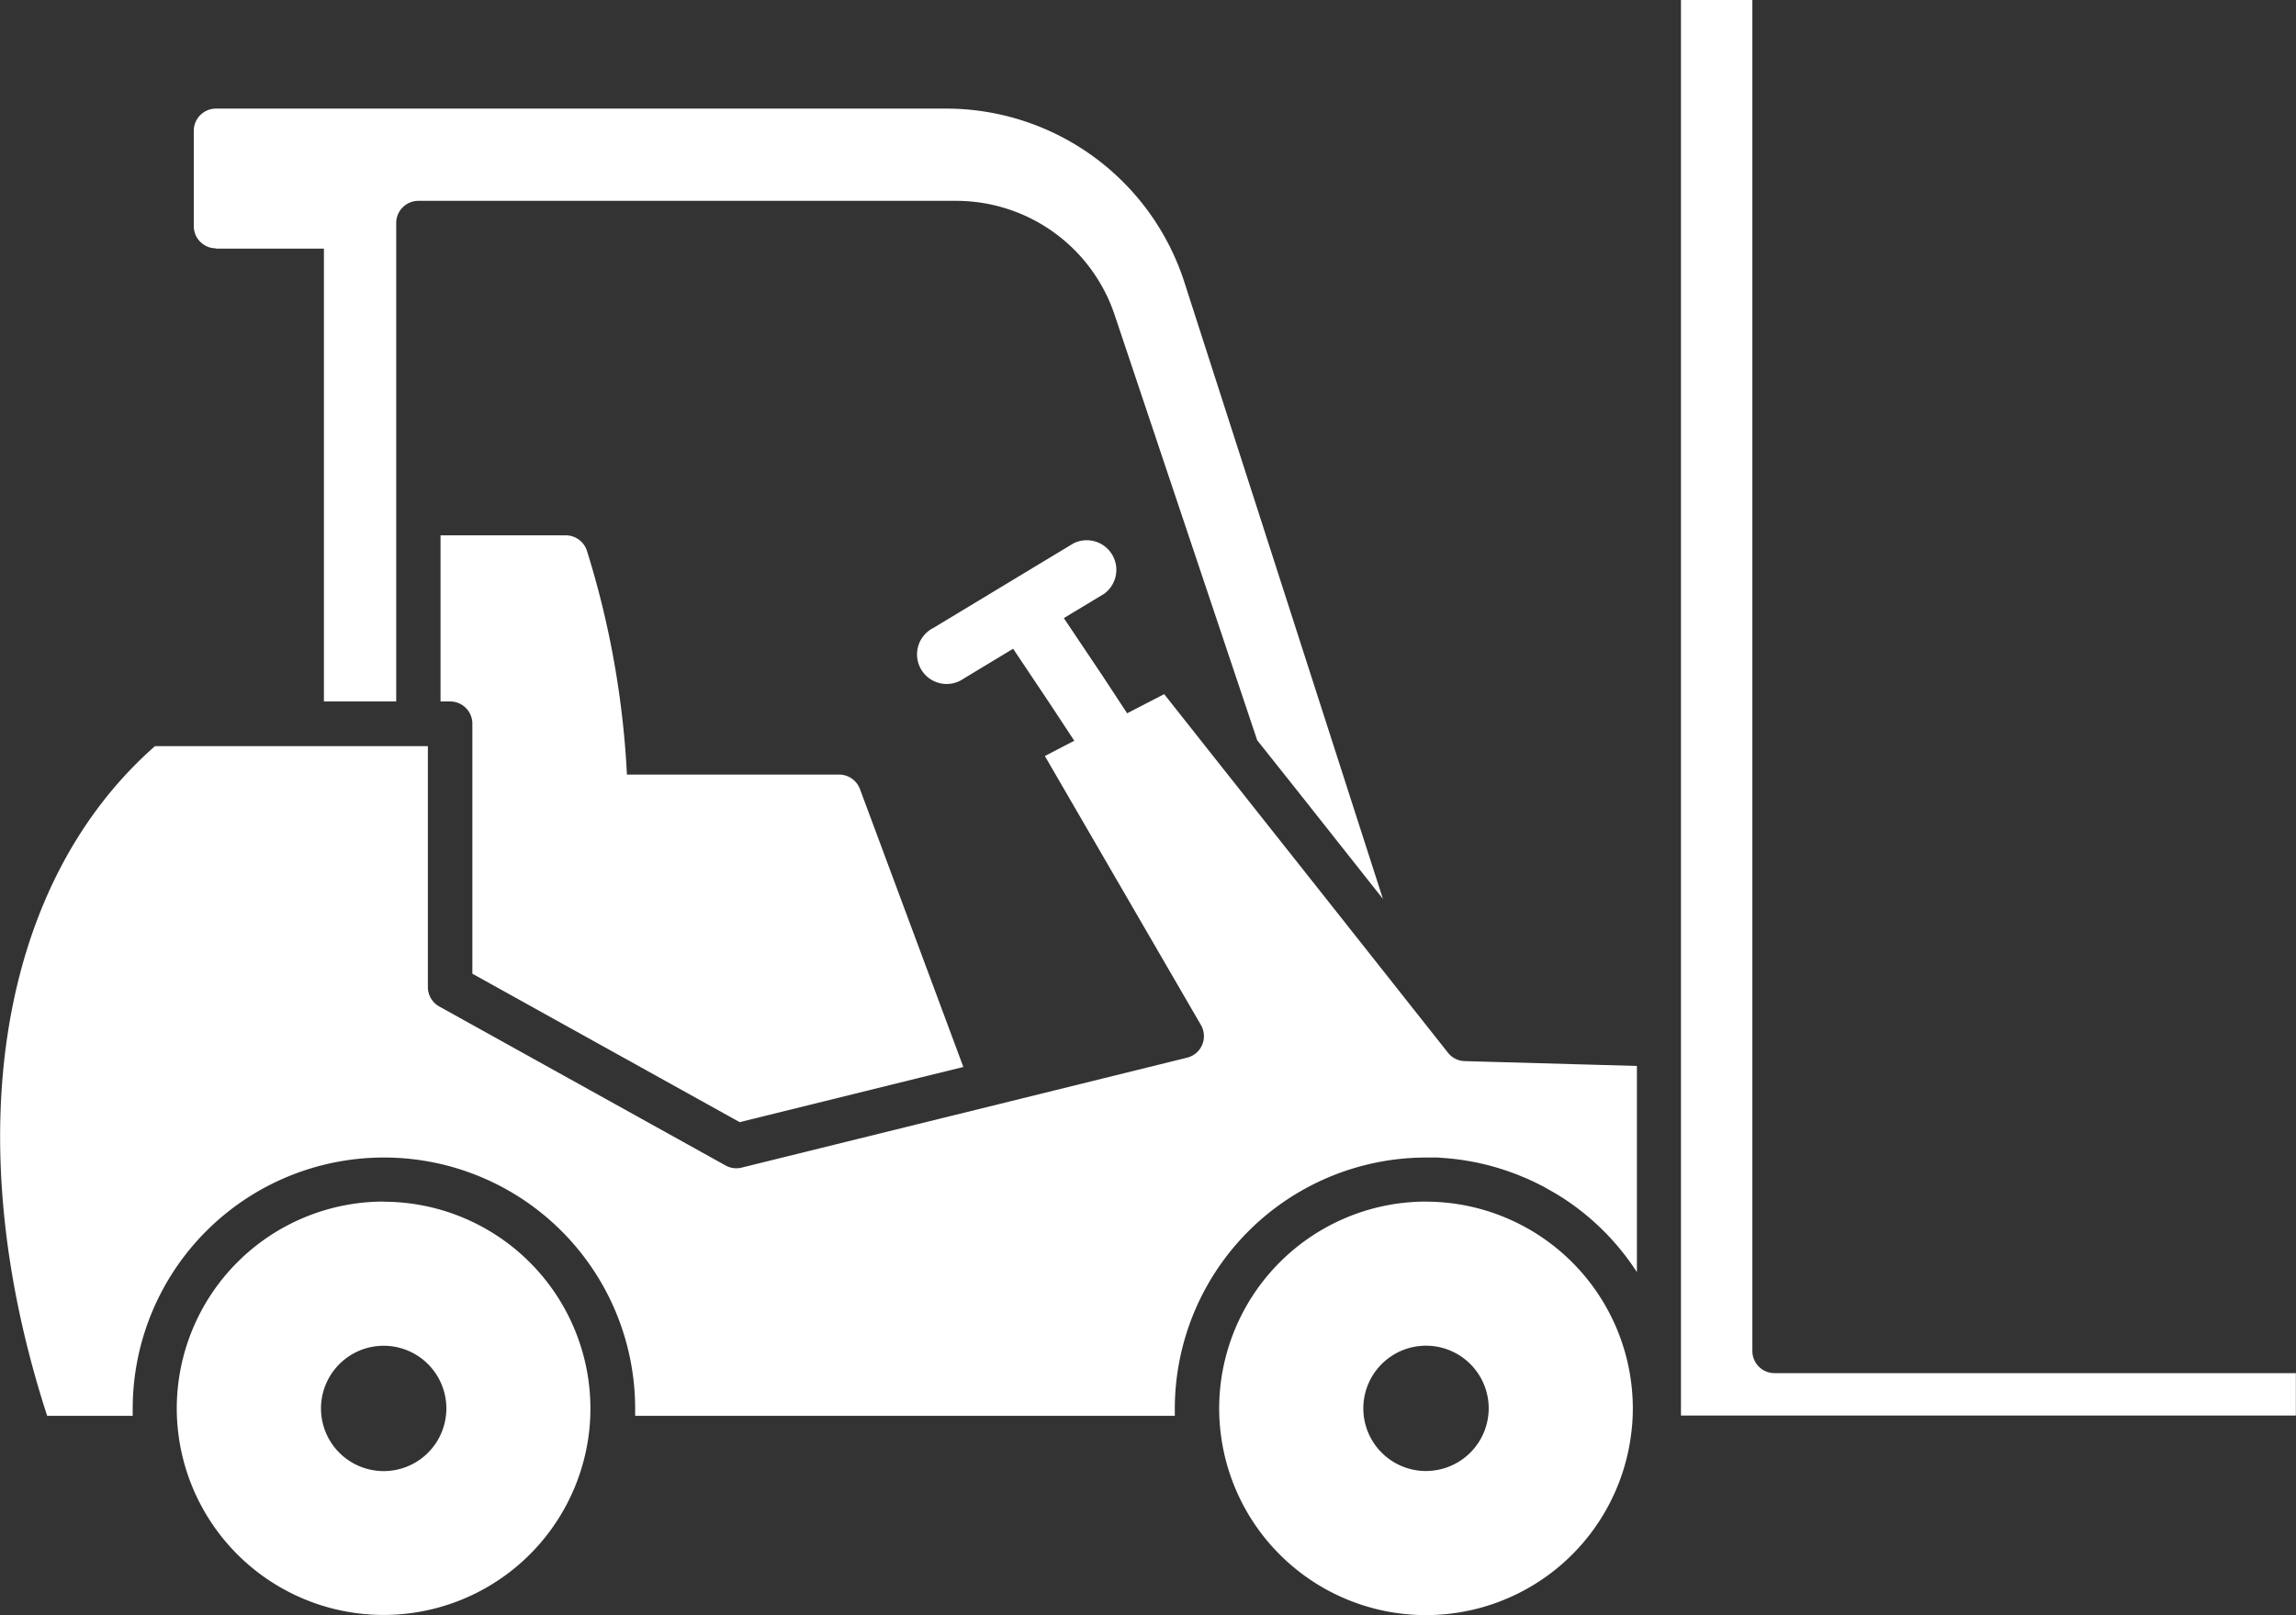 <?xml version="1.0" standalone="no"?><svg xmlns="http://www.w3.org/2000/svg" xmlns:xlink="http://www.w3.org/1999/xlink" width="68.166" height="47.965" viewBox="0 0 68.166 47.965"><rect x="0" y="0" width="68.166" height="47.965" fill="#333333" stroke="none"/><defs><clipPath id="a"><rect width="68.166" height="47.965" fill="none"/></clipPath></defs><g transform="translate(0 0.001)"><g transform="translate(0 -0.001)" clip-path="url(#a)"><path d="M125.087,74.093h3.205V87.54h2.146V73.333a.658.658,0,0,1,.659-.659H147.06a4.961,4.961,0,0,1,4.706,3.383L156,88.693l0,0,1.4,1.762,0,0,2.333,2.95-5.89-18.3a7.435,7.435,0,0,0-7.1-5.171H125.087a.66.66,0,0,0-.659.659v2.832a.66.66,0,0,0,.659.659" transform="translate(-118.675 -66.709)" fill="#fff"/><path d="M291.819,361.254l5.354-1.322h0l1.287-.316-3.071-8.256a.661.661,0,0,0-.617-.428h-6.3a26.737,26.737,0,0,0-1.189-6.65.661.661,0,0,0-.626-.455h-3.719v4.934h.286a.659.659,0,0,1,.659.659v7.426Z" transform="translate(-269.859 -327.929)" fill="#fff"/><path d="M42.984,361.343l-3.016-3.814-.031-.04-3.722-4.7v0l-1.652-2.089-1.1.569-.726-1.107-1.153-1.72,1.191-.718a.879.879,0,0,0-.907-1.5l-4.159,2.511a.879.879,0,1,0,.907,1.5l1.463-.883,1.087,1.626.728,1.106-.873.454,4.633,7.988a.658.658,0,0,1-.413.971l-6.883,1.7-.057.013-6.281,1.551a.651.651,0,0,1-.479-.064l-8.5-4.721a.659.659,0,0,1-.338-.576v-7.155H4.6c-4.657,4.1-5.872,11.657-3.2,19.888h2.54c0-.07,0-.143,0-.213a7.458,7.458,0,1,1,14.917,0c0,.072,0,.143,0,.213H34.879c0-.07,0-.141,0-.213a7.467,7.467,0,0,1,7.458-7.458c.081,0,.163,0,.244,0s.145,0,.215.009a7.436,7.436,0,0,1,2.1.442c.072.026.145.053.215.083s.132.053.2.083a.8.8,0,0,1,.09.04c.11.048.217.1.325.156.075.037.147.077.22.119s.132.075.2.114.132.079.2.121a7.406,7.406,0,0,1,1.852,1.676c.04.051.079.1.116.152.055.072.108.145.156.217s.083.119.121.18a.031.031,0,0,1,.007.009v-6.121l-5.11-.143a.66.66,0,0,1-.5-.25" transform="translate(0 -330.086)" fill="#fff"/><path d="M1082.279,40.779a.658.658,0,0,1-.659-.659V0H1079.5V42.037h18.256V40.779Z" transform="translate(-1029.594 0)" fill="#fff"/><path d="M119.64,771.805a6.148,6.148,0,0,0-6.142,6.14,5.987,5.987,0,0,0,.051.784,6.141,6.141,0,0,0,12.179.009v0a6.081,6.081,0,0,0,.051-.789,6.147,6.147,0,0,0-6.138-6.14m0,8a1.861,1.861,0,1,1,1.861-1.861,1.861,1.861,0,0,1-1.861,1.861" transform="translate(-108.25 -736.121)" fill="#fff"/><path d="M789,771.805a6.148,6.148,0,0,0-6.14,6.14,6.042,6.042,0,0,0,.051.784,6.139,6.139,0,0,0,12.177.007v0a5.775,5.775,0,0,0,.053-.789,6.148,6.148,0,0,0-6.14-6.14m0,8a1.861,1.861,0,1,1,1.861-1.861A1.863,1.863,0,0,1,789,779.806" transform="translate(-746.664 -736.121)" fill="#fff"/></g></g></svg>